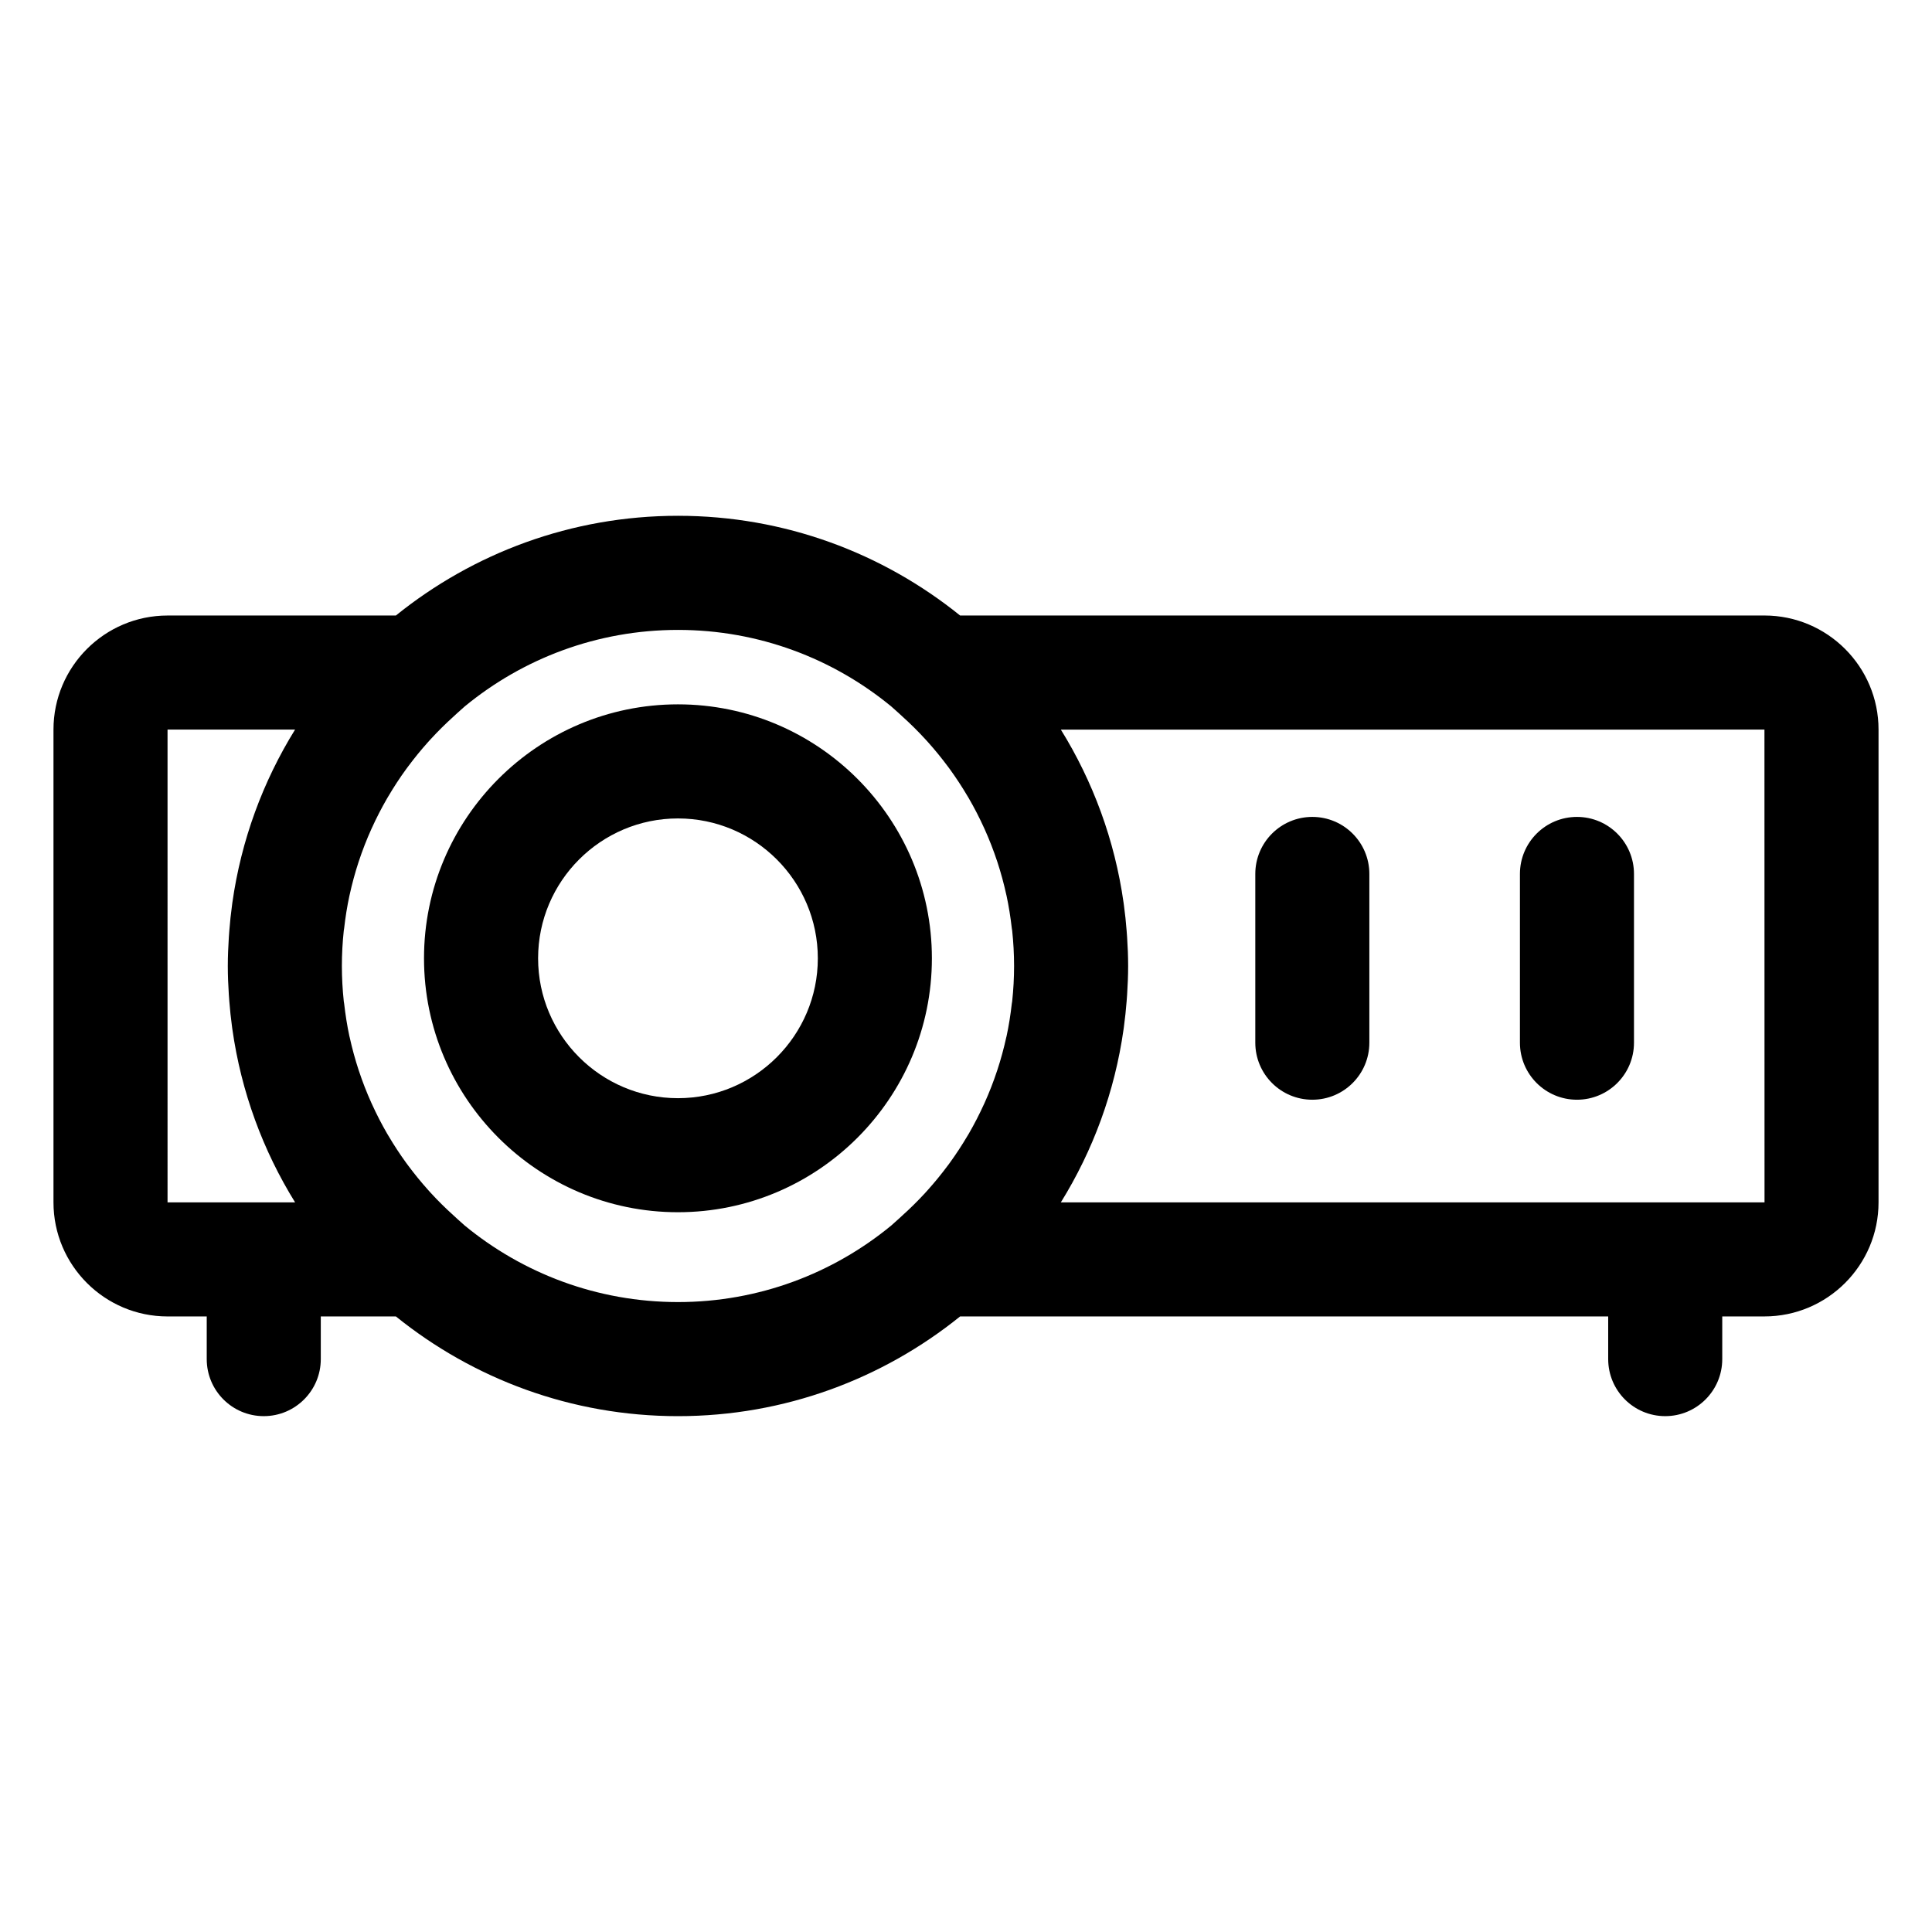 <?xml version="1.0" encoding="UTF-8"?>
<!-- Uploaded to: ICON Repo, www.iconrepo.com, Generator: ICON Repo Mixer Tools -->
<svg fill="#000000" width="800px" height="800px" version="1.1" viewBox="144 144 512 512" xmlns="http://www.w3.org/2000/svg">
 <g>
  <path d="m611.6 307.12h-213.16c-20.469-16.516-46.477-26.43-74.766-26.43-28.289 0-54.289 9.914-74.766 26.43h-60.504c-16.672 0-30.23 13.559-30.23 30.23v125.29c0 16.672 13.559 30.23 30.23 30.23h10.383v11.309c0 8.348 6.766 15.113 15.113 15.113 8.348 0 15.113-6.766 15.113-15.113v-11.309h19.902c20.469 16.512 46.477 26.426 74.762 26.426s54.285-9.914 74.762-26.426h171.75v11.309c0 8.348 6.766 15.113 15.113 15.113s15.113-6.766 15.113-15.113v-11.309l11.188-0.004c16.672 0 30.23-13.559 30.23-30.23v-125.29c0-16.668-13.559-30.23-30.23-30.23zm-423.2 30.23h33.797c-8.496 13.707-14.277 29.258-16.625 45.902-0.031 0.191-0.051 0.383-0.074 0.574-0.312 2.266-0.551 4.551-0.73 6.856-0.047 0.562-0.098 1.129-0.125 1.699-0.16 2.519-0.273 5.055-0.273 7.613s0.105 5.094 0.273 7.613c0.035 0.57 0.086 1.137 0.125 1.707 0.176 2.297 0.418 4.574 0.727 6.836 0.031 0.203 0.051 0.398 0.082 0.594 2.348 16.641 8.133 32.188 16.629 45.898h-33.805zm78.754 131.43-0.945-0.848c-0.707-0.594-1.359-1.234-2.035-1.848-2.098-1.883-4.09-3.859-5.981-5.914-0.246-0.273-0.492-0.539-0.734-0.816-1.848-2.062-3.594-4.195-5.234-6.402-0.195-0.266-0.402-0.535-0.598-0.805-1.664-2.293-3.215-4.66-4.648-7.09-0.117-0.203-0.246-0.398-0.363-0.598-1.48-2.555-2.832-5.18-4.051-7.871-0.051-0.105-0.105-0.203-0.145-0.309-1.254-2.785-2.363-5.633-3.32-8.535-0.012-0.031-0.023-0.059-0.035-0.09-0.953-2.902-1.758-5.856-2.414-8.848-0.012-0.055-0.031-0.105-0.047-0.16-0.613-2.848-1.062-5.738-1.395-8.652-0.023-0.211-0.074-0.418-0.102-0.629-0.328-3.098-0.504-6.227-0.504-9.371 0-3.148 0.172-6.273 0.504-9.371 0.023-0.207 0.074-0.406 0.098-0.613 0.332-2.918 0.785-5.812 1.406-8.672 0.004-0.047 0.02-0.086 0.031-0.125 0.656-3.004 1.461-5.969 2.418-8.883 0.012-0.02 0.016-0.039 0.023-0.059 0.961-2.91 2.074-5.773 3.336-8.57 0.039-0.09 0.086-0.176 0.125-0.266 1.219-2.699 2.586-5.34 4.074-7.91 0.105-0.191 0.227-0.371 0.336-0.559 1.441-2.445 2.996-4.828 4.676-7.133 0.188-0.258 0.383-0.516 0.574-0.77 1.648-2.215 3.402-4.367 5.262-6.438 0.238-0.262 0.473-0.523 0.715-0.785 1.895-2.062 3.891-4.039 5.992-5.934 0.676-0.609 1.324-1.246 2.016-1.832l0.973-0.867c15.387-12.664 35.074-20.277 56.512-20.277s41.125 7.617 56.512 20.277l0.973 0.867c0.695 0.59 1.344 1.223 2.016 1.832 2.102 1.891 4.098 3.875 5.992 5.934 0.242 0.262 0.48 0.523 0.715 0.785 1.859 2.07 3.613 4.219 5.262 6.434 0.191 0.258 0.387 0.516 0.578 0.777 1.672 2.309 3.231 4.684 4.672 7.129 0.109 0.191 0.23 0.371 0.336 0.559 1.492 2.57 2.852 5.211 4.074 7.91 0.047 0.09 0.09 0.176 0.125 0.266 1.258 2.797 2.371 5.656 3.336 8.57 0.012 0.02 0.016 0.039 0.023 0.059 0.953 2.906 1.762 5.871 2.414 8.863 0.012 0.051 0.023 0.102 0.039 0.152 0.613 2.852 1.066 5.754 1.402 8.664 0.02 0.207 0.07 0.406 0.098 0.613 0.328 3.098 0.504 6.227 0.504 9.371 0 3.144-0.172 6.273-0.504 9.371-0.023 0.211-0.074 0.418-0.102 0.629-0.332 2.91-0.781 5.805-1.395 8.652-0.016 0.055-0.035 0.105-0.047 0.16-0.656 2.992-1.457 5.945-2.414 8.848-0.012 0.031-0.023 0.059-0.035 0.09-0.957 2.902-2.066 5.75-3.32 8.535-0.047 0.105-0.102 0.203-0.145 0.309-1.219 2.684-2.57 5.309-4.051 7.871-0.117 0.203-0.246 0.398-0.363 0.598-1.438 2.43-2.988 4.797-4.648 7.09-0.195 0.273-0.402 0.535-0.598 0.805-1.641 2.207-3.387 4.344-5.234 6.402-0.246 0.277-0.492 0.543-0.734 0.816-1.891 2.055-3.883 4.031-5.981 5.914-0.68 0.613-1.336 1.258-2.035 1.848l-0.945 0.848c-15.391 12.664-35.082 20.285-56.516 20.285-21.453-0.008-41.129-7.625-56.523-20.285zm157.98-6.141c8.5-13.707 14.281-29.258 16.629-45.898 0.031-0.195 0.051-0.398 0.082-0.594 0.309-2.262 0.543-4.539 0.727-6.836 0.047-0.57 0.098-1.137 0.125-1.707 0.16-2.519 0.273-5.055 0.273-7.613s-0.105-5.094-0.273-7.613c-0.035-0.57-0.086-1.133-0.125-1.699-0.176-2.301-0.418-4.586-0.727-6.84-0.031-0.195-0.051-0.395-0.082-0.594-2.348-16.641-8.133-32.184-16.625-45.891l186.46-0.004 0.02 125.29z"/>
  <path d="m491.78 360.49c-8.348 0-15.113 6.766-15.113 15.113v44.723c0 8.348 6.766 15.113 15.113 15.113s15.113-6.766 15.113-15.113v-44.723c0-8.344-6.766-15.113-15.113-15.113z"/>
  <path d="m561.91 360.49c-8.348 0-15.113 6.766-15.113 15.113v44.723c0 8.348 6.766 15.113 15.113 15.113 8.348 0 15.113-6.766 15.113-15.113v-44.723c0-8.344-6.766-15.113-15.113-15.113z"/>
  <path d="m390.96 397.96c0-37.109-30.188-67.301-67.293-67.301s-67.301 30.188-67.301 67.301c0 37.105 30.188 67.293 67.293 67.293 37.109 0 67.301-30.188 67.301-67.293zm-67.293 37.07c-20.441 0-37.066-16.625-37.066-37.066s16.629-37.07 37.066-37.07c20.434 0 37.066 16.629 37.066 37.07 0 20.438-16.633 37.066-37.066 37.066z"/>
 </g>
</svg>